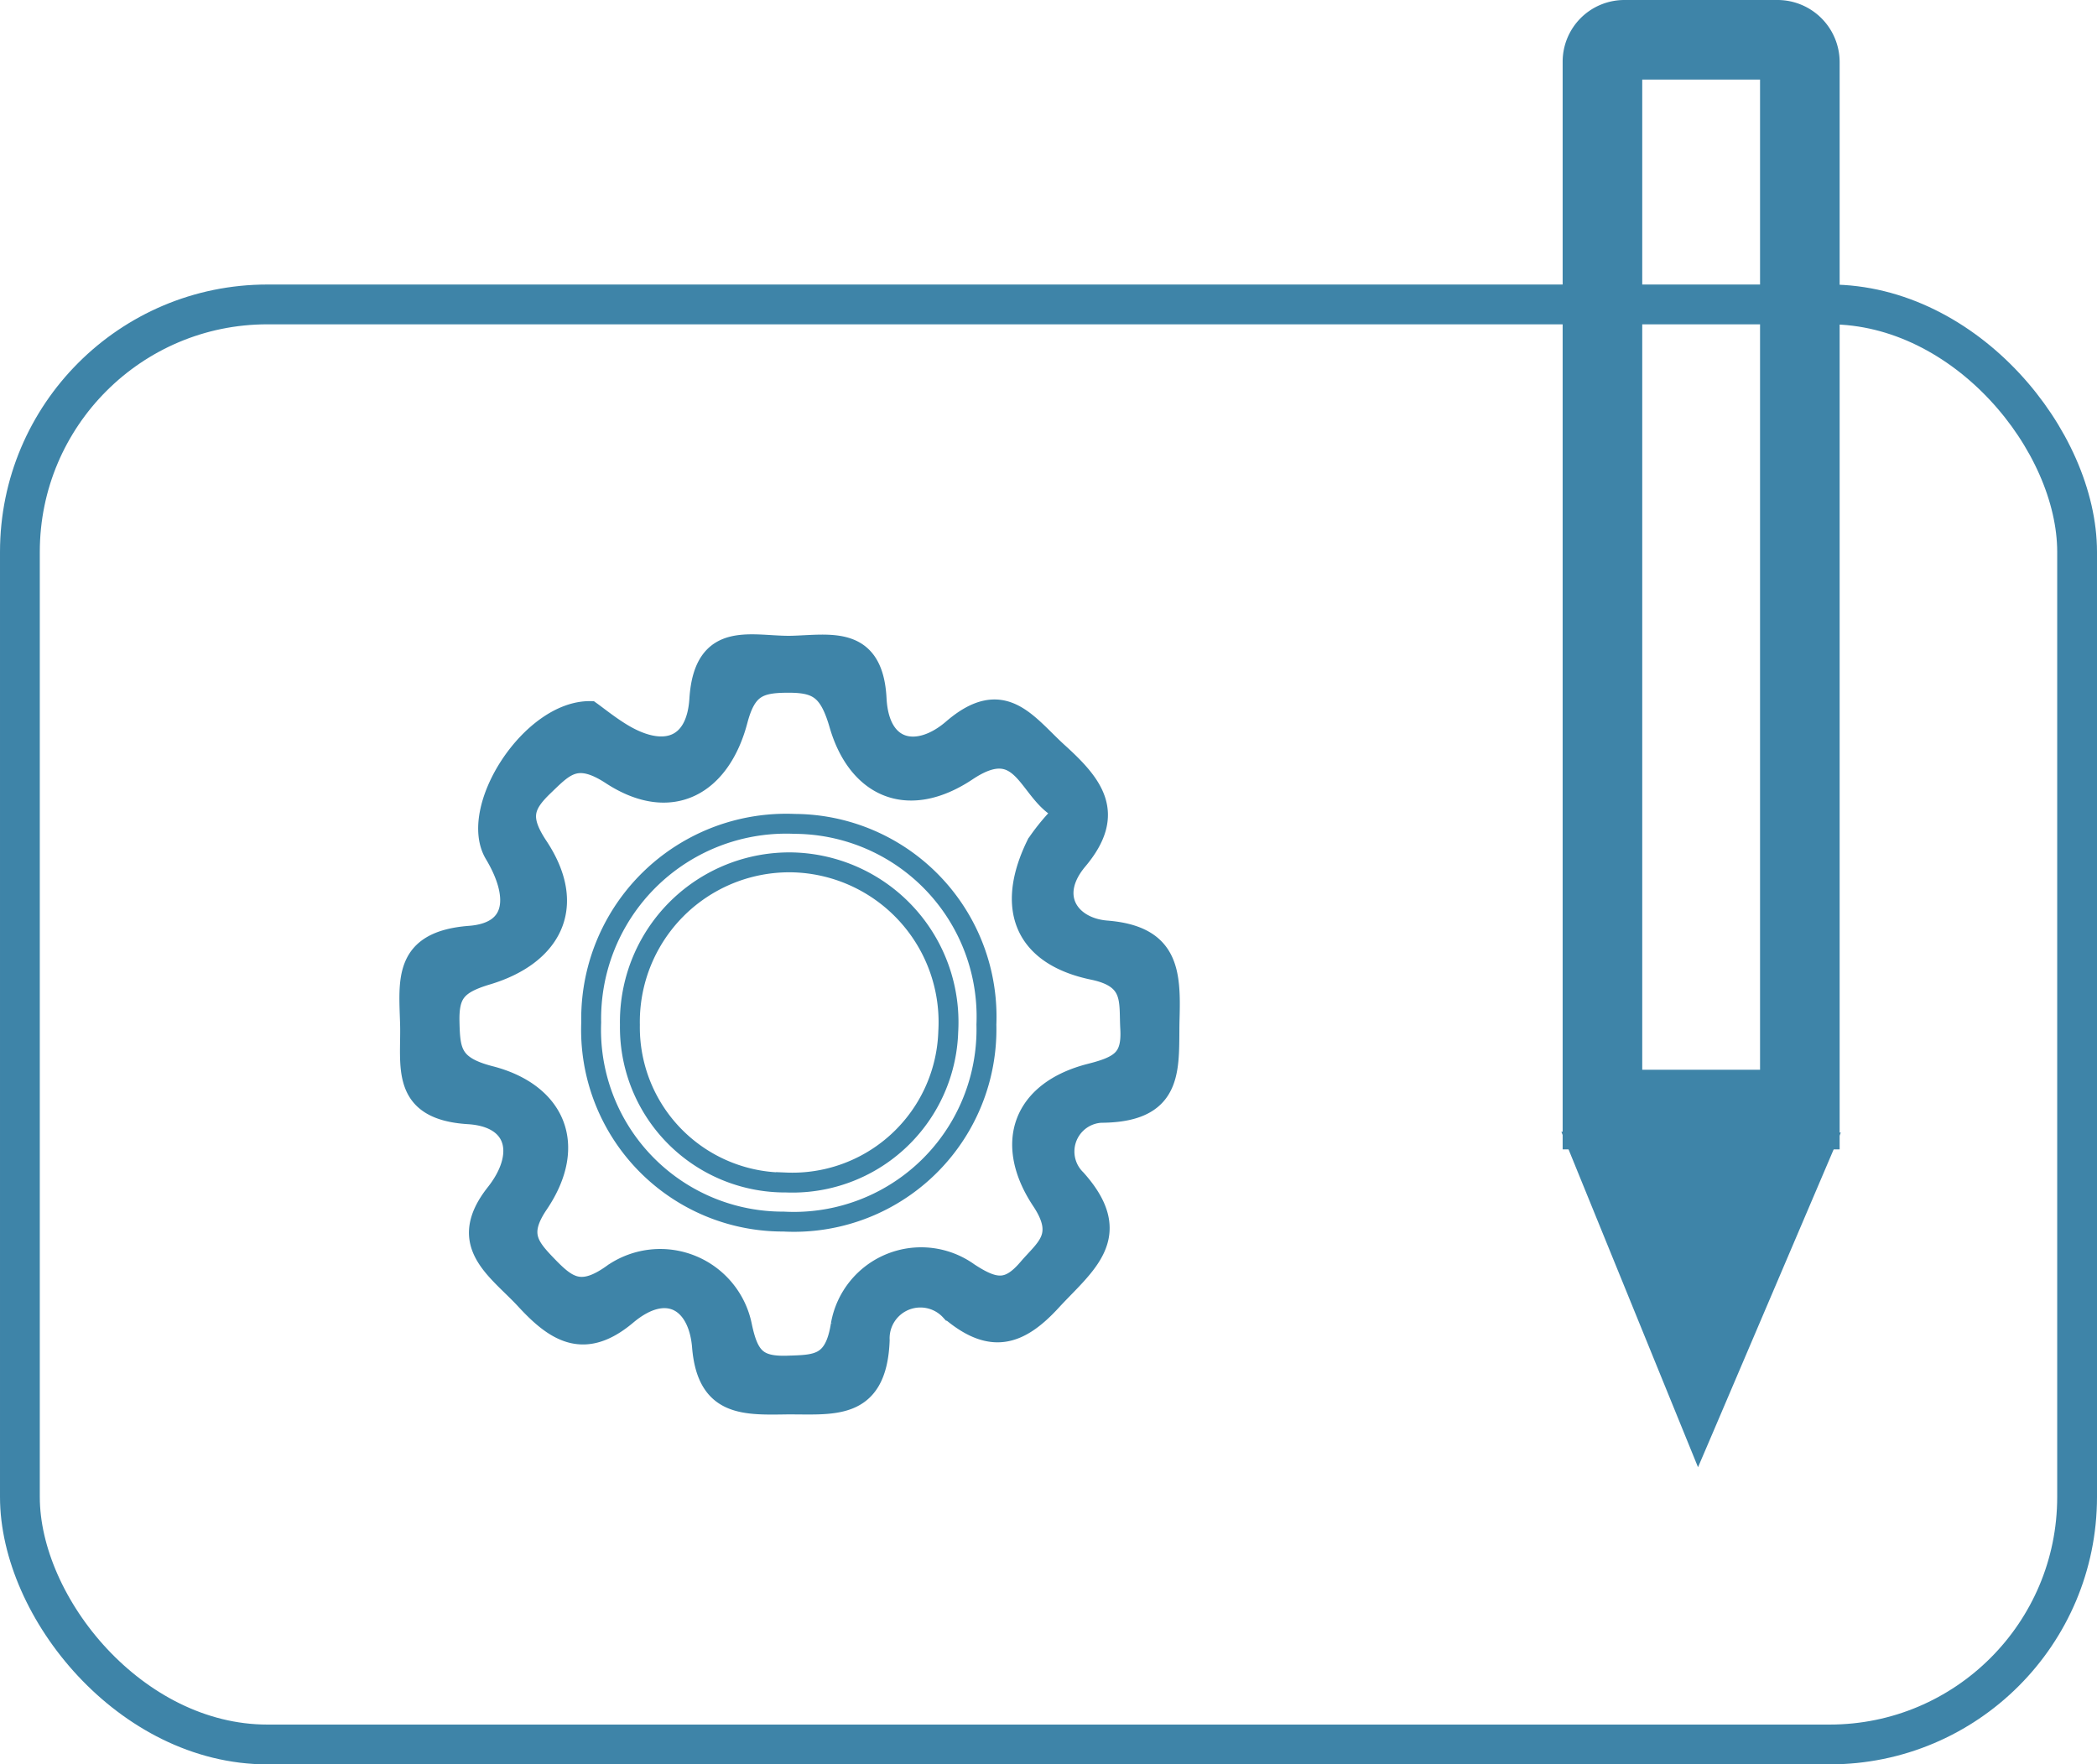 <svg xmlns="http://www.w3.org/2000/svg" width="105.381" height="88.665" viewBox="0 0 105.381 88.665"><g transform="translate(-967.656 -732.528)"><g transform="translate(988.227 764.904)"><path d="M-1752.374,697.711c.331.236.91.705,1.539,1.092,2.094,1.288,3.767.769,3.923-1.685.227-3.572,2.7-2.64,4.658-2.692,1.909-.051,4.086-.551,4.251,2.662.139,2.7,2.107,3,3.813,1.529,2.553-2.2,3.739-.245,5.306,1.175,1.741,1.58,2.97,3.052.989,5.406-1.528,1.814-.394,3.393,1.448,3.539,3.143.249,3.235,2.084,3.169,4.416s.355,4.661-3.28,4.744a1.948,1.948,0,0,0-1.417,3.341c2.552,2.849.428,4.3-1.243,6.118-1.6,1.742-3.024,2.231-5.075.491a2.047,2.047,0,0,0-3.554,1.476c-.135,3.668-2.466,3.2-4.773,3.234-2.107.031-3.915.066-4.157-2.905-.187-2.279-1.771-3.28-3.778-1.591-2.137,1.8-3.591.864-5.085-.759-1.408-1.53-3.549-2.776-1.507-5.359,1.5-1.9,1.126-3.818-1.366-3.972-3.464-.215-2.879-2.448-2.936-4.53-.059-2.17-.375-4.18,3-4.439,2.395-.184,2.481-2.038,1.243-4.106C-1758.558,702.637-1755.364,697.657-1752.374,697.711Zm23.8,5.032c-1.853-.767-1.96-3.967-4.874-2.023-3.031,2.022-5.533.785-6.434-2.324-.527-1.819-1.131-2.124-2.675-2.107-1.38.016-2,.278-2.426,1.9-.865,3.281-3.355,4.686-6.36,2.724-1.744-1.139-2.351-.431-3.383.56-1.017.977-1.231,1.613-.288,3.034,2.034,3.065.64,5.5-2.55,6.458-1.563.468-1.932.952-1.9,2.377.034,1.468.117,2.206,2.042,2.7,3.23.83,4.465,3.43,2.422,6.447-.995,1.473-.505,2.1.416,3.058,1.046,1.087,1.721,1.606,3.356.417a4.194,4.194,0,0,1,6.462,2.641c.33,1.575.767,2.045,2.27,2,1.468-.048,2.374-.021,2.693-2.058a4.1,4.1,0,0,1,6.427-2.621c1.354.894,2.026.912,2.989-.215.87-1.018,1.865-1.6.674-3.393-1.912-2.877-.977-5.53,2.468-6.4,1.549-.392,2.072-.781,1.987-2.271-.076-1.358.213-2.5-1.871-2.93-3.454-.717-4.428-3.1-2.829-6.332A10.507,10.507,0,0,1-1728.578,702.743Z" transform="translate(1761.484 -694.353)" fill="#3e84a8" stroke="#3e84a8" stroke-width="1"/><path d="M-1731.842,714.1a9.675,9.675,0,0,1-10.192,9.9,9.638,9.638,0,0,1-9.668-10.011,9.8,9.8,0,0,1,10.229-9.974A9.69,9.69,0,0,1-1731.842,714.1Zm-10.078,7.936a7.835,7.835,0,0,0,8.161-7.587,8.031,8.031,0,0,0-7.826-8.5,8.016,8.016,0,0,0-8.172,8.162A7.8,7.8,0,0,0-1741.92,722.037Z" transform="translate(1760.841 -694.988)" fill="none" stroke="#3e84a8" stroke-width="1"/></g><path d="M1.1,0H8.8A1.124,1.124,0,0,1,9.92,1.124V53.759a0,0,0,0,1,0,0H0a0,0,0,0,1,0,0V1.1A1.1,1.1,0,0,1,1.1,0Z" transform="translate(1048.184 734.528)" fill="none" stroke="#3e84a8" stroke-miterlimit="10" stroke-width="4"/><path d="M-1695.077,736.9h0l-6.151-15.1,8.51-.487,4.083.487-6.135,14.383Z" transform="translate(2748.076 68.064)" fill="#3e84a8" stroke="#3e84a8" stroke-width="1"/><rect width="103.381" height="72.367" rx="12.436" transform="translate(968.656 747.826)" fill="none" stroke="#3e84a8" stroke-miterlimit="10" stroke-width="2"/></g></svg>